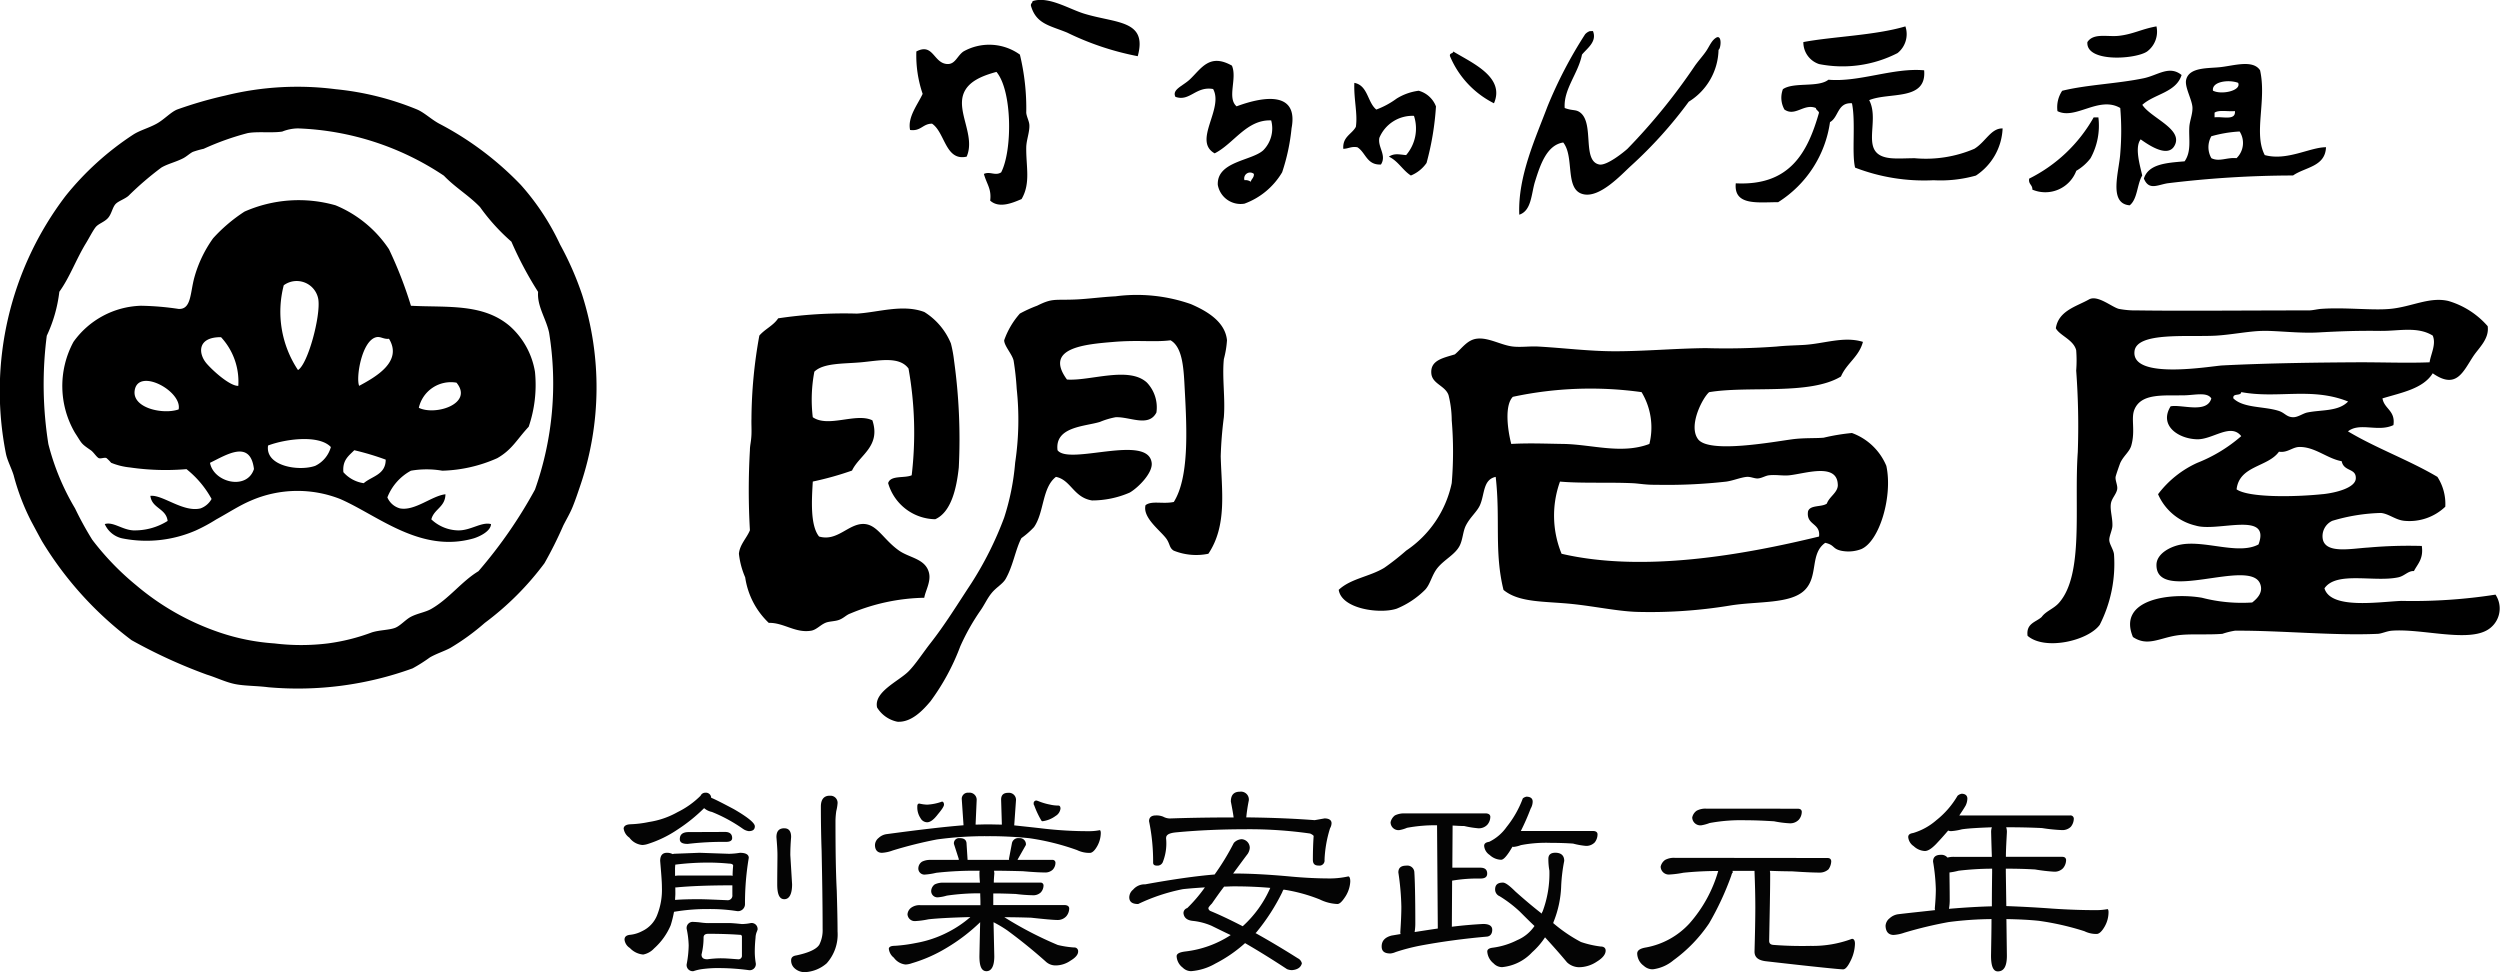 <svg xmlns="http://www.w3.org/2000/svg" width="122.821" height="47.761" viewBox="0 0 122.821 47.761">
  <g id="header_logo" data-name="header logo" transform="translate(61.41 23.881)">
    <g id="グループ_10" data-name="グループ 10" transform="translate(-61.41 -23.881)">
      <path id="パス_98" data-name="パス 98" d="M36.509,2.761A13.809,13.809,0,0,1,33.038,1.6c-.857-.35-1.515-.42-1.774-1.311-.023-.125.073-.133.078-.232.774-.264,1.8.392,2.544.617C35.452,1.152,37,.974,36.509,2.761Z" transform="translate(19.386 0)"/>
      <path id="パス_99" data-name="パス 99" d="M59.7.8a1.19,1.19,0,0,1-.386,1.312,5.924,5.924,0,0,1-3.854.54,1.125,1.125,0,0,1-.773-1.081C56.105,1.3,58.212,1.245,59.7.8Z" transform="translate(33.909 0.496)"/>
      <path id="パス_100" data-name="パス 100" d="M66.692.8a1.214,1.214,0,0,1-.462,1.235c-.569.386-3.012.548-2.932-.463.3-.46.983-.248,1.542-.308C65.542,1.186,65.958.93,66.692.8Z" transform="translate(39.252 0.496)"/>
      <path id="パス_101" data-name="パス 101" d="M49.693.942c.212.525-.293.851-.539,1.157-.181.928-.915,1.7-.849,2.623.405.152.546.053.771.23.69.544.073,2.372.925,2.545.373.076,1.228-.625,1.388-.771A29.331,29.331,0,0,0,54.706,2.64c.178-.249.379-.467.54-.7.172-.246.282-.57.539-.693.264-.079.183.578.078.617A3.073,3.073,0,0,1,54.4,4.412a21.214,21.214,0,0,1-2.851,3.162c-.454.415-1.5,1.563-2.315,1.387-.953-.2-.428-1.819-1-2.544-.81.122-1.132,1.1-1.39,1.928-.183.595-.165,1.421-.77,1.619-.081-1.879.808-3.777,1.387-5.321A21.5,21.5,0,0,1,49.308,1.1a.56.56,0,0,1,.23-.154Z" transform="translate(28.566 0.584)"/>
      <path id="パス_102" data-name="パス 102" d="M33,1.846A11.21,11.21,0,0,1,33.312,4.7c.015.194.147.418.154.617.013.342-.147.727-.154,1.081-.016.941.228,1.764-.23,2.545-.467.2-1.107.467-1.542.076.073-.577-.165-.794-.309-1.311.309-.141.557.11.849-.078.559-1.085.546-4.011-.232-4.935-.737.2-1.4.481-1.62,1.079-.335.911.595,2.085.156,3.085-1.048.233-1.058-1.191-1.7-1.62-.462,0-.543.384-1.079.309-.133-.633.381-1.256.617-1.774a5.852,5.852,0,0,1-.309-2.082c.846-.446.841.608,1.544.617.374,0,.468-.41.77-.617A2.582,2.582,0,0,1,33,1.846Z" transform="translate(17.106 0.837)"/>
      <path id="パス_103" data-name="パス 103" d="M44.13,1.561c.907.557,2.561,1.251,2,2.545a4.554,4.554,0,0,1-2.16-2.314C43.932,1.621,44.122,1.683,44.13,1.561Z" transform="translate(27.266 0.968)"/>
      <path id="パス_104" data-name="パス 104" d="M38.433,2.079c.271.63-.253,1.586.23,2,1.45-.538,3.038-.693,2.7,1.079a9.855,9.855,0,0,1-.462,2.16,3.579,3.579,0,0,1-1.85,1.542,1.138,1.138,0,0,1-1.312-.925c-.049-1.16,1.672-1.175,2.237-1.7a1.525,1.525,0,0,0,.386-1.465c-1.209-.049-1.834,1.144-2.777,1.619-1.089-.611.46-2.19-.076-3.161-.854-.151-1.149.637-1.852.384-.178-.358.35-.525.7-.847C36.927,2.231,37.321,1.453,38.433,2.079Zm.617,5.628a.434.434,0,0,1,.308.078c.034-.147.167-.194.154-.386A.289.289,0,0,0,39.05,7.707Z" transform="translate(22.089 1.145)"/>
      <path id="パス_105" data-name="パス 105" d="M70.719,2.25c.331,1.486-.33,3.1.23,4.165,1.089.3,2.221-.386,3.009-.386-.037.964-1.03.974-1.619,1.388a51.448,51.448,0,0,0-6.171.384c-.507.087-.914.356-1.157-.232.227-.724,1.129-.773,2-.847.35-.5.194-1.115.233-1.7.019-.285.159-.612.154-.925-.006-.39-.4-1.027-.309-1.388.152-.632,1.115-.546,1.7-.617C69.463,2.015,70.372,1.72,70.719,2.25Zm-2.314,1c.415.219,1.414,0,1.235-.386C69.15,2.688,68.332,2.811,68.405,3.253Zm.078,1.079v.232c.384-.052,1.051.18,1-.308C69.155,4.287,68.69,4.181,68.483,4.332Zm-.156,1.157a1.077,1.077,0,0,0,0,1.081c.387.194.763-.049,1.235,0a1.039,1.039,0,0,0,.152-1.311A6.322,6.322,0,0,0,68.327,5.489Z" transform="translate(40.315 1.204)"/>
      <path id="パス_106" data-name="パス 106" d="M61.892,2.138c.133,1.521-1.719,1.06-2.7,1.466.572,1.082-.565,2.709,1.081,2.853.348.031.752,0,1.157,0a6.056,6.056,0,0,0,2.929-.463c.551-.335.82-1.019,1.388-1a2.917,2.917,0,0,1-1.311,2.315,6.416,6.416,0,0,1-2.082.23A9.418,9.418,0,0,1,58.5,6.919c-.173-.7.037-2.247-.154-3.161-.718-.05-.65.689-1.079.925A5.568,5.568,0,0,1,54.72,8.617c-1.006,0-2.19.186-2.082-.927,2.654.134,3.529-1.51,4.089-3.47-.029-.1-.136-.12-.156-.23-.585-.238-1.013.441-1.542.076a1.184,1.184,0,0,1-.076-1C55.483,2.7,56.691,3,57.189,2.6,58.7,2.733,60.38,2,61.892,2.138Z" transform="translate(32.638 1.316)"/>
      <path id="パス_107" data-name="パス 107" d="M68.488,2.355c-.269.862-1.337.927-1.93,1.466.413.632,1.928,1.158,1.62,1.928-.275.69-1.157.16-1.7-.233-.311.389-.026,1.311.076,1.776-.259.433-.227,1.158-.616,1.465-1.06-.084-.518-1.664-.463-2.545a13.276,13.276,0,0,0,0-2.236c-1.051-.612-2.2.6-3.085.154a1.449,1.449,0,0,1,.232-1c1.21-.3,2.706-.345,4.01-.617C67.328,2.365,67.884,1.866,68.488,2.355Z" transform="translate(38.69 1.33)"/>
      <path id="パス_108" data-name="パス 108" d="M41.276,2.513c.671.126.638.954,1.079,1.311a4.065,4.065,0,0,0,1-.54A2.708,2.708,0,0,1,44.437,2.9a1.267,1.267,0,0,1,.849.771,13.773,13.773,0,0,1-.463,2.777,1.739,1.739,0,0,1-.77.617c-.407-.262-.627-.713-1.081-.927.274-.178.5-.107.847-.076a2,2,0,0,0,.386-1.928,1.759,1.759,0,0,0-1.7,1.079c-.092.458.371.852.078,1.311-.7.036-.745-.591-1.158-.847-.309-.053-.439.073-.692.076-.041-.6.418-.71.617-1.079C41.448,4.042,41.242,3.308,41.276,2.513Z" transform="translate(25.261 1.558)"/>
      <path id="パス_109" data-name="パス 109" d="M6.463,29.817a17.282,17.282,0,0,1-4.4-4.86c-.173-.311-.366-.676-.54-1a11.131,11.131,0,0,1-.851-2.236c-.112-.366-.314-.724-.384-1.081A15.818,15.818,0,0,1,3.224,7.991,14.262,14.262,0,0,1,6.539,4.984c.339-.22.766-.324,1.157-.541.365-.2.685-.561,1-.693a20.2,20.2,0,0,1,2.391-.693,14.715,14.715,0,0,1,5.4-.308,14.12,14.12,0,0,1,4.011,1c.358.156.684.48,1.079.693a15.454,15.454,0,0,1,4.01,3.009,12.042,12.042,0,0,1,1.93,2.931A15.166,15.166,0,0,1,28.6,12.85a14.975,14.975,0,0,1-.078,9.332c-.136.4-.237.71-.386,1.079-.133.329-.292.588-.463.925a19.728,19.728,0,0,1-.925,1.852,14.215,14.215,0,0,1-2.929,2.929,11.35,11.35,0,0,1-1.7,1.235c-.316.168-.672.274-1,.463a7.807,7.807,0,0,1-.849.538,16.52,16.52,0,0,1-7.095.927c-.559-.073-1.149-.06-1.62-.154s-.922-.321-1.387-.463A25.363,25.363,0,0,1,6.463,29.817ZM14.638,4.675a2.151,2.151,0,0,0-.773.156c-.514.079-1.207-.016-1.7.076a13.183,13.183,0,0,0-2.16.771,4.286,4.286,0,0,0-.54.154c-.154.083-.3.225-.463.309-.374.193-.774.277-1.079.462A15.392,15.392,0,0,0,6.309,7.991c-.181.154-.481.251-.617.386-.17.168-.2.491-.386.7s-.476.275-.617.462-.309.518-.463.771c-.484.791-.8,1.683-1.311,2.391a6.983,6.983,0,0,1-.617,2.16,18.689,18.689,0,0,0,.078,5.321,11.861,11.861,0,0,0,1.311,3.161,16.083,16.083,0,0,0,.847,1.544,13.309,13.309,0,0,0,2.16,2.236,12.541,12.541,0,0,0,4.089,2.314,10.565,10.565,0,0,0,2.7.54,10.755,10.755,0,0,0,2.623,0,9.761,9.761,0,0,0,2.158-.54c.384-.123.868-.113,1.158-.23.261-.109.507-.405.77-.541.337-.173.714-.22,1-.387.872-.5,1.492-1.354,2.314-1.85a22.845,22.845,0,0,0,2.777-4.01,15.61,15.61,0,0,0,.693-7.712c-.149-.693-.595-1.293-.54-2a17.672,17.672,0,0,1-1.311-2.467,9.793,9.793,0,0,1-1.542-1.7c-.543-.567-1.231-.97-1.774-1.541A13.765,13.765,0,0,0,14.638,4.675Z" transform="translate(0 1.633)"/>
      <path id="パス_110" data-name="パス 110" d="M64.933,3.56a3.326,3.326,0,0,1-.386,2.006,2.408,2.408,0,0,1-.7.617,1.627,1.627,0,0,1-2.158.925c.011-.245-.206-.258-.156-.541A7.447,7.447,0,0,0,64.7,3.56Z" transform="translate(38.158 2.208)"/>
      <path id="パス_111" data-name="パス 111" d="M19.019,11.257c1.784.092,3.54-.128,4.859,1A3.84,3.84,0,0,1,25.112,14.5a6.361,6.361,0,0,1-.308,2.7c-.591.635-.81,1.123-1.544,1.544a7.08,7.08,0,0,1-2.7.616,4.52,4.52,0,0,0-1.542,0,2.538,2.538,0,0,0-1.157,1.311.942.942,0,0,0,.617.54c.731.141,1.573-.621,2.236-.693-.008.635-.564.721-.693,1.233a1.976,1.976,0,0,0,1.311.541c.616.015,1.157-.434,1.62-.309-.01.348-.552.609-.847.7-2.61.752-4.713-1.128-6.555-1.93a5.735,5.735,0,0,0-4.4.079c-.559.237-1.087.586-1.7.923a8.311,8.311,0,0,1-1,.541,6.07,6.07,0,0,1-3.624.386,1.218,1.218,0,0,1-.849-.7c.408-.128.846.274,1.388.309a3.027,3.027,0,0,0,1.7-.463c-.071-.621-.776-.612-.847-1.233.608-.065,1.61.825,2.467.616a1.021,1.021,0,0,0,.54-.463,4.845,4.845,0,0,0-1.233-1.465A12.167,12.167,0,0,1,5.216,19.2a3.277,3.277,0,0,1-.927-.23,1.915,1.915,0,0,0-.23-.232c-.105-.044-.288.053-.386,0-.12-.07-.243-.288-.386-.386-.5-.343-.421-.314-.771-.849a4.56,4.56,0,0,1-.076-4.473,4.226,4.226,0,0,1,3.315-1.774,13.882,13.882,0,0,1,1.85.156c.627.032.564-.783.773-1.544A6.067,6.067,0,0,1,9.3,7.941,7.785,7.785,0,0,1,10.844,6.63a6.6,6.6,0,0,1,4.473-.308A5.818,5.818,0,0,1,17.94,8.48,20.093,20.093,0,0,1,19.019,11.257ZM14.47,10.95a1.076,1.076,0,0,0-1.7-.7,5.161,5.161,0,0,0,.7,4.165C13.958,14.123,14.585,11.774,14.47,10.95ZM9.689,12.8c-1.181-.01-1.131.82-.693,1.312.365.412,1.162,1.1,1.541,1.079A3.208,3.208,0,0,0,9.689,12.8Zm8.251.078c-.256.034-.407-.122-.617-.078-.721.152-1.019,2.012-.847,2.391C17.242,14.775,18.637,14.016,17.94,12.878ZM5.446,15.423c-.123.868,1.408,1.191,2.16.925C7.793,15.447,5.611,14.277,5.446,15.423Zm13.961.847c.81.4,2.7-.2,1.85-1.235A1.614,1.614,0,0,0,19.406,16.27ZM12,18.122c-.154,1.011,1.5,1.282,2.314,1a1.449,1.449,0,0,0,.771-.925C14.5,17.579,12.853,17.8,12,18.122Zm-2.853.849c.173.967,1.816,1.372,2.16.306C11.126,17.814,9.958,18.58,9.149,18.971Zm6.553.462a1.64,1.64,0,0,0,1,.54c.4-.347,1.079-.412,1.079-1.157a13.11,13.11,0,0,0-1.544-.462C15.973,18.622,15.644,18.833,15.7,19.433Z" transform="translate(1.17 3.765)"/>
      <path id="パス_112" data-name="パス 112" d="M42.877,21.647a2.951,2.951,0,0,1-1.7-.152c-.233-.141-.177-.347-.386-.617-.308-.4-1.158-1.021-1-1.619.316-.233.834-.042,1.388-.156.742-1.183.65-3.464.54-5.474-.053-.975-.075-2.113-.7-2.469-.791.1-1.581-.021-2.777.078-1.421.118-3.461.285-2.312,1.85,1.141.081,3.049-.672,3.932.154a1.767,1.767,0,0,1,.463,1.466c-.381.74-1.3.2-2.006.232a3.77,3.77,0,0,0-.77.23c-.744.228-2.224.228-2.082,1.39.559.761,4.439-.821,4.625.617.065.494-.661,1.223-1.079,1.465a4.65,4.65,0,0,1-1.852.386c-.906-.143-1.039-1.013-1.772-1.158-.687.528-.572,1.745-1.079,2.469a4.127,4.127,0,0,1-.617.54c-.287.536-.405,1.353-.773,2-.143.253-.47.423-.692.7-.211.254-.347.57-.541.847a10.77,10.77,0,0,0-1,1.774,11.076,11.076,0,0,1-1.465,2.7c-.363.428-.925,1.04-1.62,1a1.524,1.524,0,0,1-1-.7c-.172-.766,1.055-1.286,1.542-1.772.342-.342.7-.9,1.081-1.388.718-.915,1.325-1.907,2-2.931a16.858,16.858,0,0,0,1.62-3.237,11.931,11.931,0,0,0,.54-2.7,14.211,14.211,0,0,0,.076-3.626,13.731,13.731,0,0,0-.152-1.388c-.073-.318-.467-.729-.463-1a3.944,3.944,0,0,1,.771-1.311,6.507,6.507,0,0,1,.847-.386c.778-.386.83-.258,1.93-.308.608-.029,1.254-.12,1.926-.154a8.028,8.028,0,0,1,3.7.384c.778.337,1.68.855,1.772,1.774a4.731,4.731,0,0,1-.154.927c-.091.927.076,1.917,0,2.853a19.1,19.1,0,0,0-.154,1.926C43.528,18.525,43.812,20.255,42.877,21.647Z" transform="translate(16.488 5.558)"/>
      <path id="パス_113" data-name="パス 113" d="M84.088,10.414c.086.616-.421,1.051-.7,1.465-.51.771-.834,1.665-2,.849-.475.76-1.523.946-2.469,1.233.092.527.643.593.539,1.312-.757.36-1.648-.154-2.234.308,1.382.828,3.007,1.414,4.394,2.236a2.442,2.442,0,0,1,.387,1.466A2.55,2.55,0,0,1,80,19.976c-.433-.036-.763-.347-1.155-.386a9.027,9.027,0,0,0-2.391.386.831.831,0,0,0-.462.927c.172.7,1.413.433,2.236.386a22.2,22.2,0,0,1,2.623-.078c.092.633-.2.875-.386,1.233-.288-.016-.457.243-.773.309-1.179.251-3.041-.316-3.623.54.308,1.037,2.623.669,3.778.617a26.375,26.375,0,0,0,4.625-.308,1.227,1.227,0,0,1-.462,1.772c-1.032.54-3.2-.109-4.627,0-.254.019-.5.146-.693.154-2.166.1-4.773-.17-7.018-.154a3.7,3.7,0,0,0-.617.154c-.745.062-1.612-.016-2.236.078-.867.131-1.448.559-2.16.078-.77-1.847,1.813-2.2,3.394-1.928a7.787,7.787,0,0,0,2.466.232c.3-.232.546-.535.387-.927-.518-1.272-5.113,1-5.09-.925.006-.549.687-.907,1.235-1,1.194-.2,2.811.522,3.778,0,.622-1.67-2.011-.595-3.085-.925a2.679,2.679,0,0,1-1.85-1.542,5,5,0,0,1,1.926-1.541,7.431,7.431,0,0,0,2.16-1.312c-.514-.661-1.395.167-2.16.154-.909-.015-1.9-.663-1.309-1.619.546-.107,1.782.373,2-.387-.2-.326-.8-.165-1.312-.154-1.024.024-2.129-.122-2.466.7-.183.442.058,1.03-.156,1.774-.086.3-.384.505-.54.849-.023.053-.222.614-.23.692-.021.181.118.431.076.617-.055.25-.272.434-.308.7-.044.324.089.693.076,1.079-.006.209-.159.5-.154.7s.2.455.232.692a6.612,6.612,0,0,1-.7,3.472c-.577.789-2.7,1.278-3.546.54-.078-.619.413-.667.693-.925.214-.295.591-.4.849-.693,1.239-1.4.737-4.736.925-7.4a36.918,36.918,0,0,0-.078-4.01,6.456,6.456,0,0,0,0-1c-.128-.52-.813-.723-1-1.081C63.005,9.65,63.888,9.446,64.5,9.1c.42-.237,1.111.368,1.465.463a4.388,4.388,0,0,0,.927.076c2.085.032,5.437,0,8.405,0,.2,0,.416-.063.617-.076,1.186-.084,2.5.087,3.394,0,1.047-.1,1.921-.606,2.851-.387A4.09,4.09,0,0,1,84.088,10.414Zm-5.244.232c-1.094-.015-1.952.013-3.085.076-.946.053-2.1-.1-2.777-.076-.653.019-1.5.188-2.236.232-1.356.079-3.906-.2-4.01.771-.157,1.424,3.78.721,4.318.693,2.31-.117,4.8-.144,6.555-.154,1.168-.008,2.514.047,3.624,0,.065-.421.334-.883.156-1.311C80.642,10.412,79.7,10.657,78.844,10.645Zm-6.864,3.007c-.016.214-.434.028-.386.308.5.488,1.516.381,2.237.617.3.1.371.3.7.309.243,0,.475-.186.692-.232.692-.143,1.529-.041,2.007-.54C75.437,13.395,73.778,13.988,71.979,13.652Zm4.011,5.013c.633-.065,1.6-.309,1.618-.771.023-.52-.588-.321-.693-.847-.721-.131-1.312-.711-2.082-.7-.342.006-.586.3-1,.232-.546.765-1.947.674-2.082,1.85C72.332,18.835,74.521,18.817,75.991,18.665Z" transform="translate(38.128 5.611)"/>
      <path id="パス_114" data-name="パス 114" d="M29.737,17.934c.115-.4.8-.23,1.157-.386a17.882,17.882,0,0,0-.156-5.244c-.447-.616-1.444-.389-2.314-.308s-1.86.024-2.312.462a7.335,7.335,0,0,0-.078,2.237c.76.53,2.132-.235,2.929.154.426,1.288-.645,1.708-1,2.467a15.294,15.294,0,0,1-1.928.54c-.047.83-.143,2.139.308,2.7.885.258,1.421-.608,2.16-.617.689-.006.99.763,1.774,1.312.515.36,1.29.394,1.465,1.081.113.436-.18.9-.23,1.233a9.789,9.789,0,0,0-3.626.771c-.2.068-.309.214-.54.308-.212.087-.5.07-.693.154-.259.112-.442.343-.7.386-.778.128-1.337-.4-2.082-.386a3.847,3.847,0,0,1-1.157-2.236,3.978,3.978,0,0,1-.308-1.158c.039-.454.382-.765.54-1.155a34.233,34.233,0,0,1,0-3.932c0-.248.063-.42.076-.773.011-.259-.008-.515,0-.77a23.38,23.38,0,0,1,.387-4.088c.272-.321.692-.491.925-.849A21.807,21.807,0,0,1,28.2,9.605c1.032-.057,2.257-.48,3.316-.078A3.3,3.3,0,0,1,32.82,11.07a6.159,6.159,0,0,1,.156.849,27.977,27.977,0,0,1,.232,5.244c-.112,1.063-.386,2.2-1.157,2.544A2.448,2.448,0,0,1,29.737,17.934Z" transform="translate(13.896 5.802)"/>
      <path id="パス_115" data-name="パス 115" d="M66.35,10.429c-.193.734-.8,1.048-1.079,1.7-1.539.933-4.541.446-6.477.771-.314.267-1.045,1.649-.541,2.314.539.71,3.7.123,4.627,0,.578-.076,1.116-.041,1.542-.078a10.031,10.031,0,0,1,1.388-.23A2.906,2.906,0,0,1,67.5,16.521c.321,1.481-.331,3.7-1.231,4.088a1.766,1.766,0,0,1-1,.078c-.431-.1-.3-.279-.771-.386-.763.536-.326,1.63-1,2.314-.7.71-2.336.543-3.7.771a24.158,24.158,0,0,1-4.551.308c-.92-.028-2.071-.272-3.161-.386-1.367-.143-2.62-.053-3.394-.693-.462-1.866-.146-3.483-.384-5.554-.633.134-.535.854-.773,1.39-.146.327-.48.583-.692,1-.147.287-.151.7-.309,1-.227.433-.737.661-1.081,1.079-.287.352-.352.805-.617,1.081a4.25,4.25,0,0,1-1.387.923c-.8.274-2.71.029-2.853-.923.591-.556,1.518-.645,2.236-1.081a12.142,12.142,0,0,0,1.079-.847,5.305,5.305,0,0,0,2.237-3.316,18.5,18.5,0,0,0,0-3.085,5.244,5.244,0,0,0-.156-1.235c-.164-.476-.81-.548-.847-1.079-.047-.64.585-.748,1.157-.925.358-.306.608-.713,1.081-.771.574-.071,1.189.321,1.772.386.387.044.846-.023,1.235,0,1.275.07,2.5.232,3.778.232,1.458,0,2.962-.139,4.473-.154a33.878,33.878,0,0,0,3.47-.078c.471-.049.859-.052,1.311-.078C64.433,10.526,65.412,10.136,66.35,10.429Zm-17.2,2.7c-.416.426-.256,1.627-.078,2.314.894-.05,1.719-.011,2.547,0,1.4.019,2.868.522,4.24,0a3.364,3.364,0,0,0-.384-2.545A18.2,18.2,0,0,0,49.152,13.128Zm15.965,4.319c-.028-1.1-1.6-.544-2.393-.463-.309.032-.666-.044-1,0-.165.021-.356.146-.539.154-.164.008-.355-.094-.541-.078-.311.031-.658.181-1,.232a26.091,26.091,0,0,1-3.472.156c-.5.008-.8-.062-1.155-.078-1.207-.052-2.476.015-3.548-.078a4.938,4.938,0,0,0,.078,3.546c4.008.932,8.917.06,12.648-.847.086-.679-.642-.543-.541-1.235.1-.332.676-.2.925-.384C64.7,18.024,65.125,17.832,65.117,17.448Z" transform="translate(25.173 6.367)"/>
      <path id="パス_116" data-name="パス 116" d="M21.45,28.688h.073c.645-.062,1.55-.1,2.719-.1h.011v.471a.23.23,0,0,1-.262.259c-.595-.024-1.066-.049-1.4-.049-.468,0-.854.011-1.152.036,0-.1.013-.2.013-.309Zm1.474-4.65a.25.25,0,0,0-.233.149,4.264,4.264,0,0,1-1.131.805,4.11,4.11,0,0,1-1.4.483,5.306,5.306,0,0,1-.917.113c-.2.011-.311.073-.332.2a.65.65,0,0,0,.284.458.881.881,0,0,0,.633.36,1,1,0,0,0,.272-.05,5.622,5.622,0,0,0,1.474-.718,8.119,8.119,0,0,0,1.291-1.042.852.852,0,0,0,.382.186,7.545,7.545,0,0,1,1.526.83.638.638,0,0,0,.284.113c.2,0,.3-.075.3-.237s-.345-.446-1.029-.842c-.608-.324-.98-.509-1.116-.559A.257.257,0,0,0,22.925,24.038Zm-.817,1.934c-.3,0-.436.123-.436.348,0,.16.126.233.386.233a14.859,14.859,0,0,1,1.886-.1c.2,0,.3-.063.3-.188,0-.2-.128-.3-.348-.3Zm.531,1.017-1.265.049a.1.1,0,0,1-.06.013.577.577,0,0,0-.272-.062c-.225,0-.335.136-.335.4.047.569.086,1,.086,1.312a3.335,3.335,0,0,1-.222,1.316,1.449,1.449,0,0,1-.744.818,1.612,1.612,0,0,1-.621.186c-.173.026-.25.1-.25.237a.556.556,0,0,0,.262.408,1.016,1.016,0,0,0,.655.322.984.984,0,0,0,.535-.3,3.188,3.188,0,0,0,.817-1.141,5.506,5.506,0,0,0,.162-.658,9.678,9.678,0,0,1,1.687-.136,8.542,8.542,0,0,1,1.4.1.344.344,0,0,0,.4-.347,13.406,13.406,0,0,1,.186-2.268c0-.162-.147-.248-.433-.248a3.658,3.658,0,0,1-.531.049Zm-1.189.582a13.053,13.053,0,0,1,1.474-.1,10.8,10.8,0,0,1,1.168.05c.123,0,.2.037.2.1-.013.149-.026.311-.026.5-.021,0-.047-.013-.073-.013H21.573c-.05,0-.1.013-.136.013v-.272A1.858,1.858,0,0,1,21.45,27.572Zm.893,2.814a.3.3,0,0,0-.335.335,4.471,4.471,0,0,1,.1.818,5.309,5.309,0,0,1-.1.932.3.3,0,0,0,.335.334,2.226,2.226,0,0,1,.42-.1,6,6,0,0,1,.943-.05,11.358,11.358,0,0,1,1.351.1.3.3,0,0,0,.348-.334,3.4,3.4,0,0,1-.05-.548,6.522,6.522,0,0,1,.037-.7.84.84,0,0,1,.076-.335.309.309,0,0,1,.023-.062.294.294,0,0,0-.332-.334,2.209,2.209,0,0,1-.437.049c-.259-.026-.48-.049-.667-.049h-.831a2.742,2.742,0,0,1-.52-.026A3.356,3.356,0,0,0,22.343,30.386Zm1.363,1.787a5.35,5.35,0,0,0-.679.049c-.2,0-.288-.075-.288-.235a3.487,3.487,0,0,0,.1-.831c0-.123.073-.186.235-.186.671,0,1.189.024,1.55.05a.086.086,0,0,1,.1.087v.928a.172.172,0,0,1-.2.186C24.229,32.2,23.953,32.173,23.706,32.173Zm3.1-6.387c-.264,0-.387.147-.387.434.026.321.05.621.05.881,0,.347-.011.83-.011,1.437,0,.5.11.732.348.732s.382-.237.382-.732L27.1,27.1c0-.261.013-.561.039-.881C27.143,25.934,27.028,25.786,26.808,25.786Zm2.229-1.6c-.284,0-.433.186-.433.531,0,.783.013,1.515.037,2.184.026,1.29.049,2.566.049,3.819a1.576,1.576,0,0,1-.162.783c-.136.222-.518.4-1.139.531-.175.026-.246.112-.246.237a.507.507,0,0,0,.16.384.736.736,0,0,0,.518.2,1.767,1.767,0,0,0,1.068-.434,2.125,2.125,0,0,0,.535-1.563c0-.446-.013-1.116-.039-2-.05-.967-.063-2.108-.063-3.446a3.71,3.71,0,0,1,.039-.471,2.259,2.259,0,0,0,.063-.373A.348.348,0,0,0,29.037,24.187Z" transform="translate(11.727 14.907)" fill="#040404"/>
      <path id="パス_117" data-name="パス 117" d="M34.478,24.422a.132.132,0,0,0-.149.149.116.116,0,0,0,.026.087,4.389,4.389,0,0,0,.335.719c.024.05.05.062.073.062a1.385,1.385,0,0,0,.645-.261.49.49,0,0,0,.238-.358c0-.1-.039-.151-.1-.151a1.811,1.811,0,0,1-.421-.049,3.017,3.017,0,0,1-.608-.186A.055.055,0,0,1,34.478,24.422Zm-3.349-.384a.3.3,0,0,0-.332.335l.086,1.264c-.956.076-2.208.224-3.768.434a.706.706,0,0,0-.4.186.467.467,0,0,0-.183.347c0,.248.123.386.343.386a1.763,1.763,0,0,0,.523-.113,20.848,20.848,0,0,1,2.182-.544,17.712,17.712,0,0,1,2.479-.16,19.394,19.394,0,0,1,2.059.1,11.945,11.945,0,0,1,2.341.583,1.384,1.384,0,0,0,.633.138c.11,0,.238-.113.361-.335a1.365,1.365,0,0,0,.173-.632c0-.1-.024-.149-.05-.149a2.684,2.684,0,0,1-.535.05,19.256,19.256,0,0,1-2.218-.126c-.523-.062-1-.11-1.45-.16l.086-1.215a.346.346,0,0,0-.382-.384c-.238,0-.348.112-.348.335l.037,1.226c-.249,0-.484-.011-.708-.011-.175,0-.371.011-.583.011l.052-1.178A.351.351,0,0,0,31.129,24.038Zm-2.417.533c-.073,0-.1.05-.1.147a.95.95,0,0,0,.16.572.373.373,0,0,0,.324.2c.147,0,.322-.123.518-.382.2-.238.309-.4.309-.484s-.037-.149-.1-.149a2.48,2.48,0,0,1-.731.149A1.908,1.908,0,0,1,28.712,24.571Zm1.985,1.7a.251.251,0,0,0-.285.285l.235.732c0,.024,0,.037.011.05H29.247a.887.887,0,0,0-.4.086.4.4,0,0,0-.183.3.3.3,0,0,0,.332.335,3.376,3.376,0,0,0,.548-.087,17.009,17.009,0,0,1,2.132-.1.552.552,0,0,0-.011.138c0,.147.011.3.024.446H29.88a.949.949,0,0,0-.412.086.429.429,0,0,0-.173.3.307.307,0,0,0,.335.335,2.075,2.075,0,0,0,.433-.084,11.014,11.014,0,0,1,1.64-.113c0,.149.01.3.01.421v.162H28.764a.7.7,0,0,0-.434.112.446.446,0,0,0-.2.334.356.356,0,0,0,.386.335,4.217,4.217,0,0,0,.643-.087c.446-.05,1.142-.086,2.059-.11a5.4,5.4,0,0,1-1.079.731,5.508,5.508,0,0,1-1.6.544,7.576,7.576,0,0,1-1.042.138c-.173,0-.272.049-.285.136a.639.639,0,0,0,.248.447.813.813,0,0,0,.572.335,1.017,1.017,0,0,0,.311-.063,7.236,7.236,0,0,0,1.708-.755A8.923,8.923,0,0,0,31.7,30.4q-.019.727-.037,1.674c0,.5.11.732.347.732s.384-.235.384-.732L32.357,30.4a5.935,5.935,0,0,1,.684.408c.693.51,1.314,1.019,1.87,1.515a.7.7,0,0,0,.484.2,1.283,1.283,0,0,0,.744-.235c.251-.149.374-.3.374-.447a.183.183,0,0,0-.2-.2,4.6,4.6,0,0,1-.8-.123,18,18,0,0,1-2.626-1.364c.46,0,.893.011,1.314.024.671.073,1.1.112,1.291.112a.565.565,0,0,0,.433-.175.6.6,0,0,0,.149-.408c-.013-.087-.076-.136-.2-.149H32.344v-.572c.387,0,.757.013,1.1.026a8.008,8.008,0,0,0,.833.063.535.535,0,0,0,.4-.138.515.515,0,0,0,.136-.347.139.139,0,0,0-.149-.136H32.37c0-.136.013-.285.026-.446,0-.052-.013-.089-.013-.138.5,0,.969.013,1.414.024.557.05.917.062,1.066.062a.529.529,0,0,0,.4-.136.5.5,0,0,0,.136-.347.14.14,0,0,0-.149-.136H33.538a.157.157,0,0,1,.021-.05l.387-.682a.3.3,0,0,0-.335-.335.314.314,0,0,0-.348.237l-.149.781c0,.024,0,.037.013.05H31.082l-.05-.783C31.032,26.369,30.922,26.269,30.7,26.269Z" transform="translate(16.454 14.907)" fill="#040404"/>
      <path id="パス_118" data-name="パス 118" d="M39.815,30.617c-.582-.3-1.1-.548-1.576-.745a.166.166,0,0,1-.11-.147c0-.024.05-.1.173-.224.209-.3.408-.583.6-.831.147,0,.309-.013.483-.013.633,0,1.228.026,1.785.075A5.533,5.533,0,0,1,39.815,30.617Zm-.136-6.61c-.3,0-.446.162-.446.484.047.246.1.509.136.781H39.28c-1.262,0-2.281.024-3.051.05a.7.7,0,0,1-.319-.087.863.863,0,0,0-.361-.062c-.225,0-.335.1-.335.285a9.688,9.688,0,0,1,.2,2.033c0,.1.06.147.186.147a.283.283,0,0,0,.3-.2,2.479,2.479,0,0,0,.149-1.154l.013-.073c.047-.125.22-.186.531-.211q1.58-.148,3.423-.149a21.2,21.2,0,0,1,3.111.211c.11.049.173.1.173.125-.024.347-.037.744-.037,1.165,0,.2.089.284.285.284a.25.25,0,0,0,.287-.284,5.971,5.971,0,0,1,.272-1.55.518.518,0,0,0,.073-.248c0-.149-.123-.235-.345-.235l-.483.086c-.956-.073-2.074-.123-3.362-.136a8.01,8.01,0,0,1,.125-.831A.387.387,0,0,0,39.679,24.007Zm-.249,4.02h-.086c.322-.436.557-.757.718-.969a.629.629,0,0,0,.1-.285.425.425,0,0,0-.4-.433.56.56,0,0,0-.384.185,12.059,12.059,0,0,1-.943,1.55c-.917.075-2.046.235-3.41.483a.745.745,0,0,0-.595.261.5.5,0,0,0-.188.371c0,.224.139.335.437.335a9.2,9.2,0,0,1,2.2-.731c.348-.037.706-.063,1.079-.087a7.362,7.362,0,0,1-.867,1.017.26.26,0,0,0-.186.248c.026.235.186.36.484.384a3.148,3.148,0,0,1,.893.237c.3.147.608.3.943.458a5.16,5.16,0,0,1-2.223.805c-.3.036-.433.112-.433.235a.747.747,0,0,0,.3.559.578.578,0,0,0,.42.173,2.821,2.821,0,0,0,1.181-.371,6.8,6.8,0,0,0,1.461-1.006c.646.373,1.325.794,2.061,1.278a.648.648,0,0,0,.246.049c.272-.023.434-.136.484-.334a.37.37,0,0,0-.2-.248c-.744-.471-1.437-.881-2.082-1.241.011,0,.024-.011.047-.036a10.025,10.025,0,0,0,1.278-1.985.231.231,0,0,1,.063-.112A8.013,8.013,0,0,1,43.6,29.3a2.161,2.161,0,0,0,.867.224c.1,0,.212-.1.348-.3a1.515,1.515,0,0,0,.285-.807c0-.162-.039-.248-.1-.248a4.223,4.223,0,0,1-.867.1c-.572,0-1.241-.026-2.022-.1C41.08,28.075,40.184,28.027,39.429,28.027Z" transform="translate(21.237 14.888)" fill="#040404"/>
      <path id="パス_119" data-name="パス 119" d="M47.033,24.978c.126.013.186.063.2.149a.6.6,0,0,1-.149.41.57.57,0,0,1-.434.173,4.754,4.754,0,0,1-.7-.112c-.185,0-.371-.013-.57-.024l-.013,2.071h1.377c.225,0,.335.1.335.287,0,.172-.11.246-.335.246a7.47,7.47,0,0,0-1.364.1h-.024l-.013,2.268c.6-.075,1.116-.112,1.538-.136.3,0,.446.1.446.285s-.084.309-.246.335c-1.139.1-2.244.248-3.3.446a9.9,9.9,0,0,0-1.191.311.875.875,0,0,1-.262.073c-.3,0-.433-.11-.433-.347,0-.272.16-.447.484-.533l.446-.075a.266.266,0,0,1-.013-.112c.026-.4.05-.82.05-1.239a12.755,12.755,0,0,0-.147-1.675c0-.222.123-.335.4-.335a.342.342,0,0,1,.386.335c.023.324.047,1.142.047,2.482a2.518,2.518,0,0,1-.034.446c.408-.063.791-.123,1.139-.173l-.037-5.073a7.553,7.553,0,0,0-1.476.125,1.6,1.6,0,0,1-.373.112.387.387,0,0,1-.434-.386.576.576,0,0,1,.212-.334.99.99,0,0,1,.471-.1Zm2.281-.582a.7.7,0,0,1-.1.348,11.185,11.185,0,0,1-.483,1.1h3.584c.112.01.175.062.185.147a.647.647,0,0,1-.136.41.571.571,0,0,1-.434.173,3.619,3.619,0,0,1-.632-.113c-.334-.023-.706-.036-1.1-.036a6.588,6.588,0,0,0-1.465.112,1.342,1.342,0,0,1-.345.086c-.026,0-.052,0-.063-.013-.063.1-.112.186-.162.262-.173.259-.3.384-.4.384a.856.856,0,0,1-.561-.235.594.594,0,0,1-.272-.447c0-.113.076-.173.248-.2a2.248,2.248,0,0,0,.857-.732,5.015,5.015,0,0,0,.794-1.4.391.391,0,0,1,.183-.086C49.215,24.161,49.314,24.247,49.314,24.4Zm1.55,2.915a8.269,8.269,0,0,0-.149,1.215,5.158,5.158,0,0,1-.382,1.8.057.057,0,0,1-.013.039,7.452,7.452,0,0,0,1.364.93,4.8,4.8,0,0,0,.967.222c.159,0,.248.075.248.2,0,.186-.149.371-.434.544a1.589,1.589,0,0,1-.88.274A.882.882,0,0,1,51,32.294c-.332-.4-.693-.805-1.079-1.228a3.65,3.65,0,0,1-.63.731,2.325,2.325,0,0,1-1.478.734.58.58,0,0,1-.421-.186.81.81,0,0,1-.309-.583c0-.1.086-.162.259-.185a3.7,3.7,0,0,0,1.215-.374,1.938,1.938,0,0,0,.846-.693c-.238-.224-.471-.458-.719-.706a6.167,6.167,0,0,0-.993-.757.357.357,0,0,1-.222-.335c0-.224.123-.334.384-.334.123,0,.322.149.608.434.471.42.9.781,1.3,1.09a.188.188,0,0,1,.039-.1,5.31,5.31,0,0,0,.335-2.009,3.212,3.212,0,0,1-.05-.583c0-.2.113-.3.347-.3C50.715,26.914,50.864,27.05,50.864,27.311Z" transform="translate(25.984 14.983)" fill="#040404"/>
      <path id="パス_120" data-name="パス 120" d="M53.029,24.521a.915.915,0,0,0-.458.1.536.536,0,0,0-.222.335.4.4,0,0,0,.446.384,2.015,2.015,0,0,0,.408-.112,8.471,8.471,0,0,1,1.776-.136c.494,0,.966.026,1.388.05a5.152,5.152,0,0,0,.779.1.581.581,0,0,0,.436-.173.6.6,0,0,0,.149-.408c-.013-.089-.076-.136-.2-.136Zm-1.547,2.417a.907.907,0,0,0-.46.1.54.54,0,0,0-.224.335.4.4,0,0,0,.446.384,4.822,4.822,0,0,0,.671-.087,16.969,16.969,0,0,1,1.712-.086,6.672,6.672,0,0,1-1.414,2.578,3.83,3.83,0,0,1-2.134,1.179c-.3.049-.433.149-.433.3a.766.766,0,0,0,.322.6.639.639,0,0,0,.446.173,1.953,1.953,0,0,0,1.016-.446,7.211,7.211,0,0,0,1.748-1.811,14.181,14.181,0,0,0,1.09-2.344c.026-.1.052-.149.076-.149,0-.024-.013-.049-.013-.086H55.41v.049q.039.967.039,1.75c0,.5-.013,1.228-.039,2.169,0,.274.175.423.544.471,2.383.274,3.645.4,3.807.4.123,0,.249-.162.4-.484a1.982,1.982,0,0,0,.183-.768c0-.162-.047-.248-.147-.248a5.473,5.473,0,0,1-2.032.347,18.218,18.218,0,0,1-1.836-.049c-.136-.013-.2-.076-.2-.2.024-1.314.05-2.417.05-3.3,0-.052-.013-.089-.013-.138.371.013.731.024,1.079.024.719.05,1.165.062,1.351.062a.638.638,0,0,0,.447-.16.717.717,0,0,0,.136-.408c-.013-.1-.073-.149-.188-.149Z" transform="translate(30.787 15.206)" fill="#040404"/>
      <path id="パス_121" data-name="パス 121" d="M62.4,29.6c-.544.013-1.251.05-2.108.123a2.4,2.4,0,0,0,.037-.47c0-.546-.011-.992-.011-1.316a3.2,3.2,0,0,0,.446-.086,14.405,14.405,0,0,1,1.649-.1v.175C62.408,28.4,62.4,28.954,62.4,29.6Zm-1.487-5.529a.4.4,0,0,0-.2.1,4.286,4.286,0,0,1-1.042,1.2A3.063,3.063,0,0,1,58.528,26c-.162.024-.237.086-.237.2a.6.6,0,0,0,.272.447.848.848,0,0,0,.546.235c.149,0,.324-.11.544-.335q.3-.316.6-.669a.357.357,0,0,0,.173.026,2.732,2.732,0,0,0,.5-.087c.335-.05.831-.075,1.474-.1a.7.7,0,0,0-.036.237c.01.433.023.842.036,1.215h-1.87a1.119,1.119,0,0,0-.311.037.381.381,0,0,0-.322-.136c-.262,0-.386.112-.386.334a9.561,9.561,0,0,1,.136,1.353c0,.322-.023.632-.049.93a.236.236,0,0,0,.013.1c-.548.062-1.155.123-1.8.2a.776.776,0,0,0-.434.2.51.51,0,0,0-.2.374c.013.284.136.433.382.446a1.914,1.914,0,0,0,.536-.11,20.157,20.157,0,0,1,2.179-.523,17.353,17.353,0,0,1,2.108-.147c0,.546-.013,1.154-.023,1.8,0,.522.112.77.332.77.3,0,.447-.248.447-.77l-.023-1.8c.608.011,1.139.037,1.6.086a13.445,13.445,0,0,1,2.231.509,1.319,1.319,0,0,0,.6.136c.123,0,.259-.123.4-.371a1.434,1.434,0,0,0,.186-.7c0-.1-.026-.149-.05-.149a3.084,3.084,0,0,1-.583.05c-.671,0-1.375-.026-2.119-.075-.833-.062-1.589-.1-2.27-.125l-.024-1.661V27.75c.518,0,.99.013,1.435.039a8.579,8.579,0,0,0,.943.11.569.569,0,0,0,.434-.172.634.634,0,0,0,.149-.41c-.013-.1-.073-.149-.2-.149H63.09c0-.373.026-.77.049-1.215a.7.7,0,0,0-.036-.237c.633,0,1.215.013,1.759.039a8.366,8.366,0,0,0,.982.1.589.589,0,0,0,.433-.16.645.645,0,0,0,.149-.41.162.162,0,0,0-.186-.149H60.8c.1-.149.209-.309.311-.484a.836.836,0,0,0,.086-.347C61.193,24.155,61.094,24.069,60.908,24.069Z" transform="translate(35.457 14.926)" fill="#040404"/>
    </g>
  </g>
</svg>
